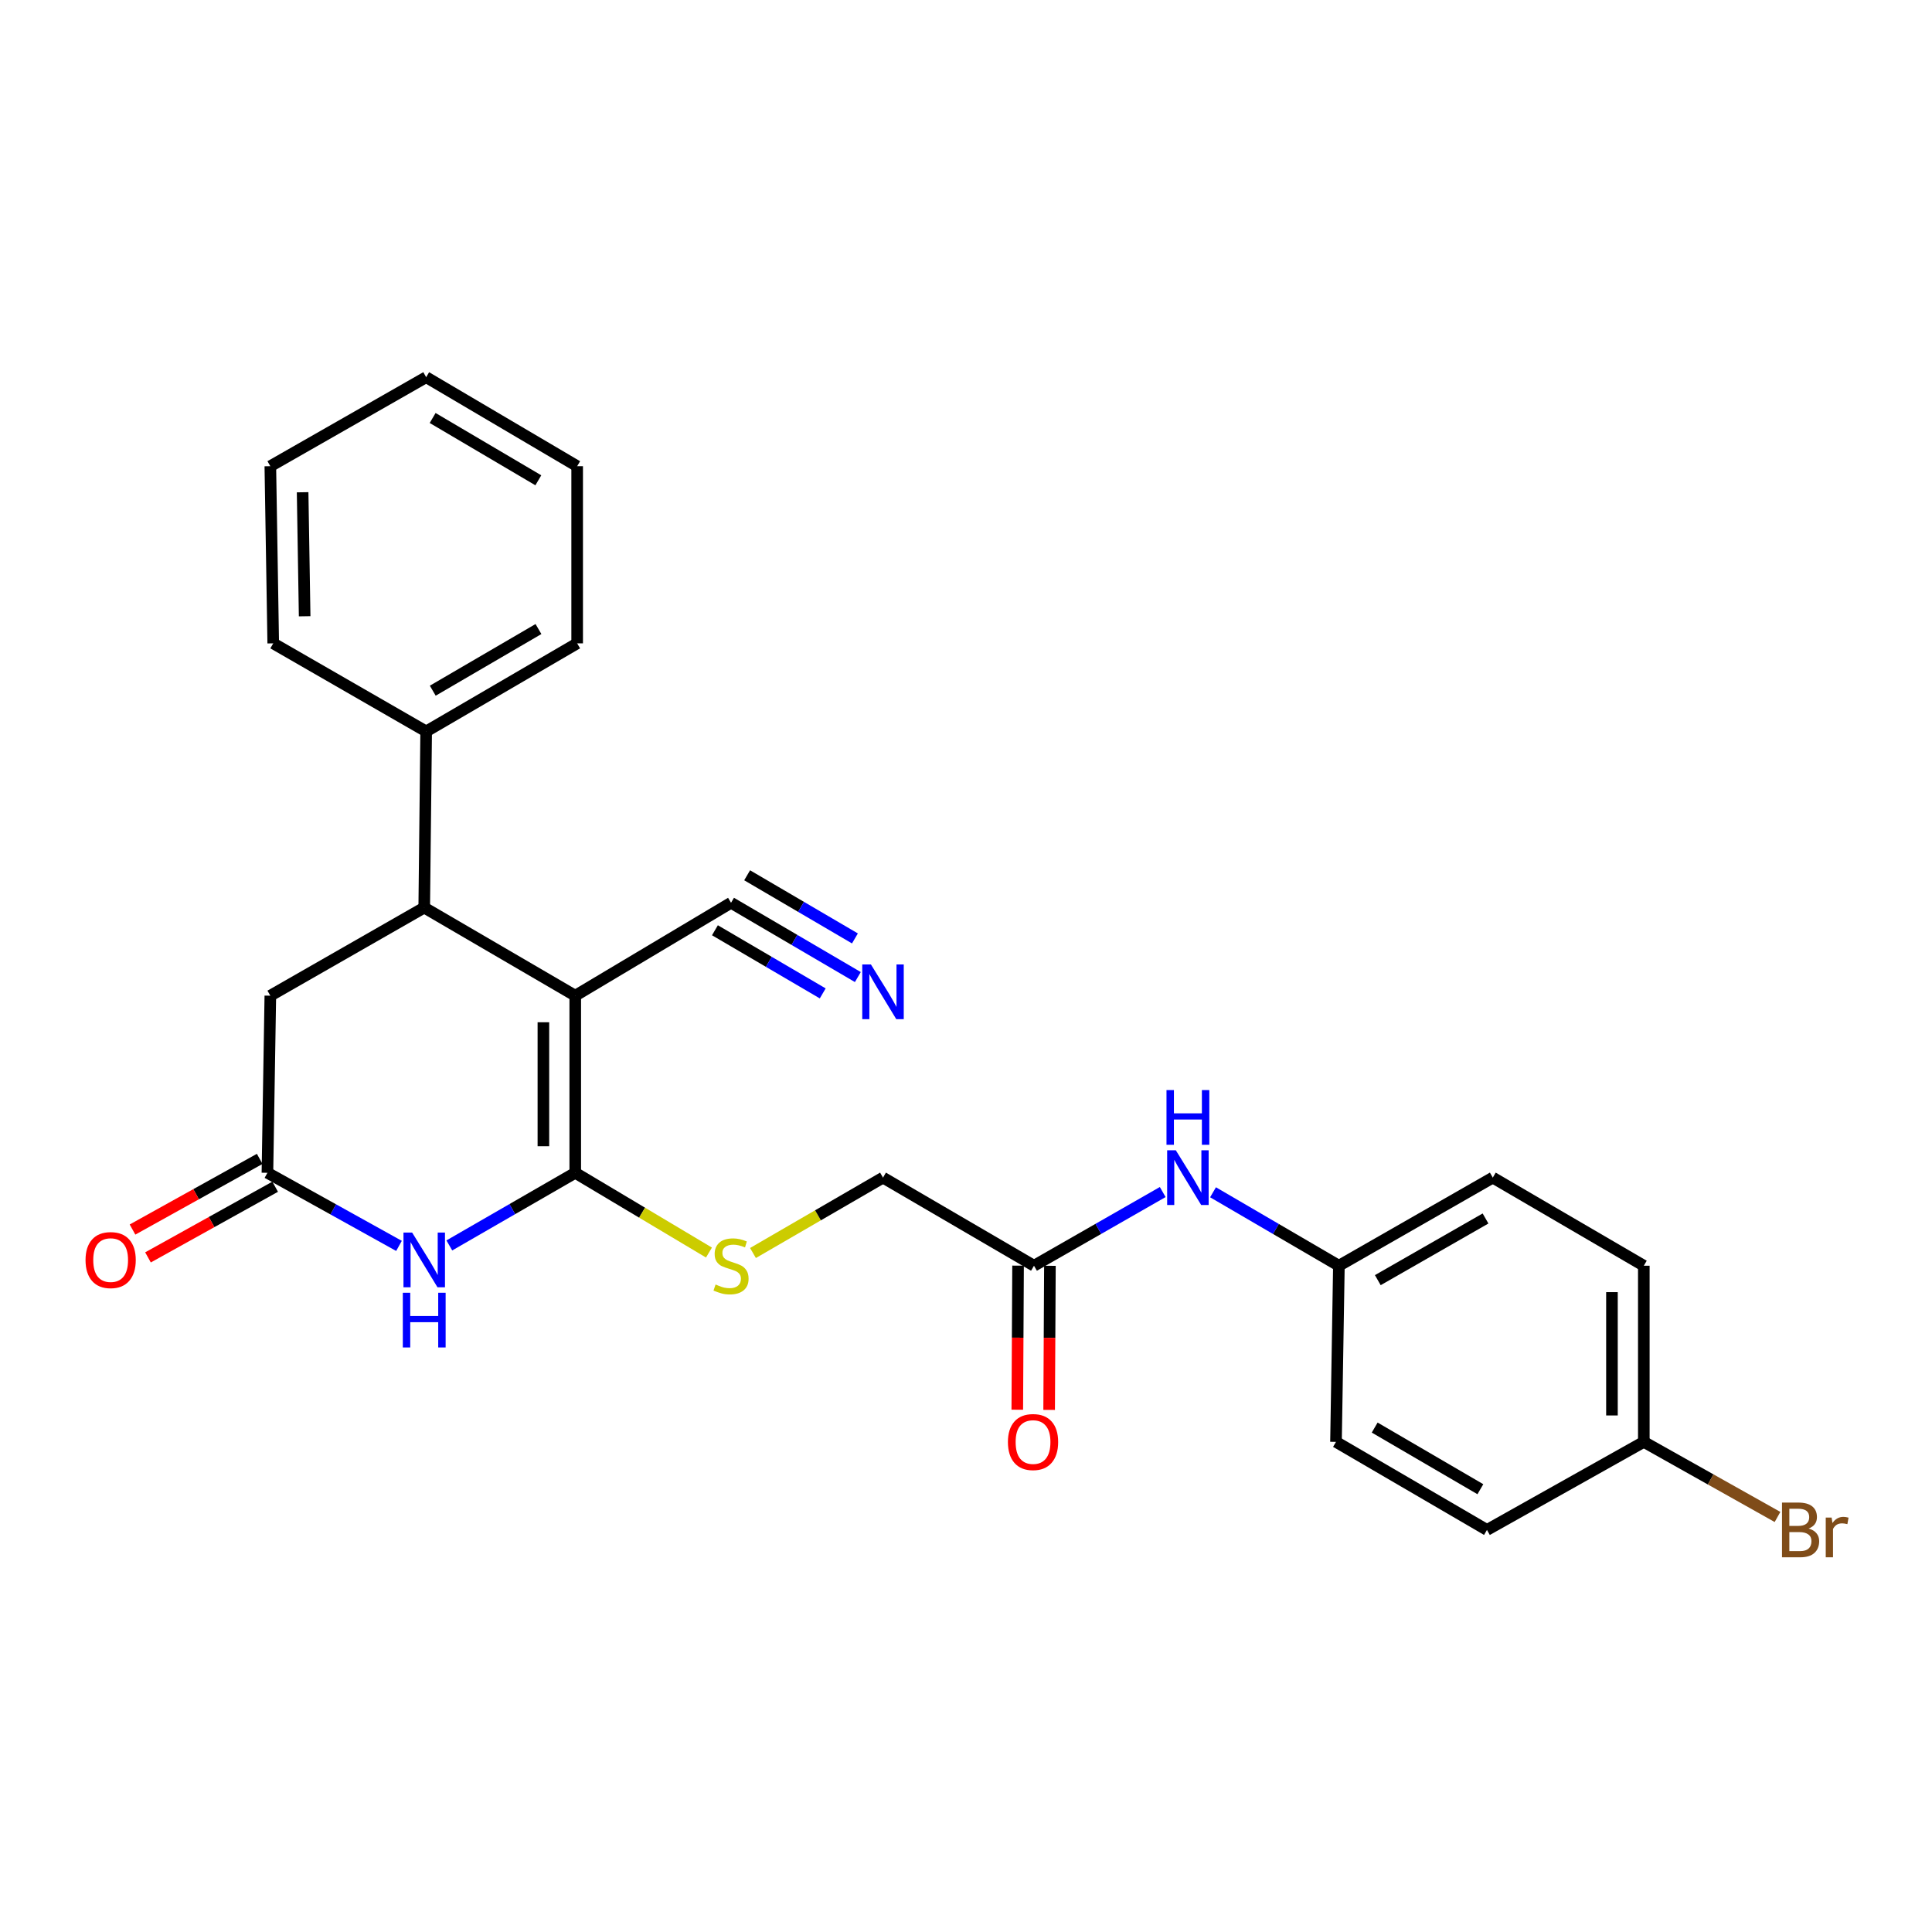 <?xml version='1.0' encoding='iso-8859-1'?>
<svg version='1.1' baseProfile='full'
              xmlns='http://www.w3.org/2000/svg'
                      xmlns:rdkit='http://www.rdkit.org/xml'
                      xmlns:xlink='http://www.w3.org/1999/xlink'
                  xml:space='preserve'
width='1000px' height='1000px' viewBox='0 0 1000 1000'>
<!-- END OF HEADER -->
<rect style='opacity:1.0;fill:#FFFFFF;stroke:none' width='1000' height='1000' x='0' y='0'> </rect>
<path class='bond-0' d='M 297.748,515.367 L 297.748,607.041' style='fill:none;fill-rule:evenodd;stroke:#000000;stroke-width:6px;stroke-linecap:butt;stroke-linejoin:miter;stroke-opacity:1' />
<path class='bond-0' d='M 281.259,529.118 L 281.259,593.29' style='fill:none;fill-rule:evenodd;stroke:#000000;stroke-width:6px;stroke-linecap:butt;stroke-linejoin:miter;stroke-opacity:1' />
<path class='bond-2' d='M 297.748,515.367 L 219.578,469.773' style='fill:none;fill-rule:evenodd;stroke:#000000;stroke-width:6px;stroke-linecap:butt;stroke-linejoin:miter;stroke-opacity:1' />
<path class='bond-4' d='M 297.748,515.367 L 378.384,467.272' style='fill:none;fill-rule:evenodd;stroke:#000000;stroke-width:6px;stroke-linecap:butt;stroke-linejoin:miter;stroke-opacity:1' />
<path class='bond-1' d='M 297.748,607.041 L 265.161,625.838' style='fill:none;fill-rule:evenodd;stroke:#000000;stroke-width:6px;stroke-linecap:butt;stroke-linejoin:miter;stroke-opacity:1' />
<path class='bond-1' d='M 265.161,625.838 L 232.574,644.635' style='fill:none;fill-rule:evenodd;stroke:#0000FF;stroke-width:6px;stroke-linecap:butt;stroke-linejoin:miter;stroke-opacity:1' />
<path class='bond-5' d='M 297.748,607.041 L 332.352,627.681' style='fill:none;fill-rule:evenodd;stroke:#000000;stroke-width:6px;stroke-linecap:butt;stroke-linejoin:miter;stroke-opacity:1' />
<path class='bond-5' d='M 332.352,627.681 L 366.956,648.321' style='fill:none;fill-rule:evenodd;stroke:#CCCC00;stroke-width:6px;stroke-linecap:butt;stroke-linejoin:miter;stroke-opacity:1' />
<path class='bond-26' d='M 206.517,644.875 L 172.468,625.958' style='fill:none;fill-rule:evenodd;stroke:#0000FF;stroke-width:6px;stroke-linecap:butt;stroke-linejoin:miter;stroke-opacity:1' />
<path class='bond-26' d='M 172.468,625.958 L 138.42,607.041' style='fill:none;fill-rule:evenodd;stroke:#000000;stroke-width:6px;stroke-linecap:butt;stroke-linejoin:miter;stroke-opacity:1' />
<path class='bond-7' d='M 219.578,469.773 L 139.923,515.367' style='fill:none;fill-rule:evenodd;stroke:#000000;stroke-width:6px;stroke-linecap:butt;stroke-linejoin:miter;stroke-opacity:1' />
<path class='bond-11' d='M 219.578,469.773 L 220.585,378.584' style='fill:none;fill-rule:evenodd;stroke:#000000;stroke-width:6px;stroke-linecap:butt;stroke-linejoin:miter;stroke-opacity:1' />
<path class='bond-3' d='M 138.42,607.041 L 139.923,515.367' style='fill:none;fill-rule:evenodd;stroke:#000000;stroke-width:6px;stroke-linecap:butt;stroke-linejoin:miter;stroke-opacity:1' />
<path class='bond-10' d='M 134.416,599.834 L 101.502,618.123' style='fill:none;fill-rule:evenodd;stroke:#000000;stroke-width:6px;stroke-linecap:butt;stroke-linejoin:miter;stroke-opacity:1' />
<path class='bond-10' d='M 101.502,618.123 L 68.588,636.412' style='fill:none;fill-rule:evenodd;stroke:#FF0000;stroke-width:6px;stroke-linecap:butt;stroke-linejoin:miter;stroke-opacity:1' />
<path class='bond-10' d='M 142.425,614.248 L 109.511,632.537' style='fill:none;fill-rule:evenodd;stroke:#000000;stroke-width:6px;stroke-linecap:butt;stroke-linejoin:miter;stroke-opacity:1' />
<path class='bond-10' d='M 109.511,632.537 L 76.598,650.826' style='fill:none;fill-rule:evenodd;stroke:#FF0000;stroke-width:6px;stroke-linecap:butt;stroke-linejoin:miter;stroke-opacity:1' />
<path class='bond-6' d='M 378.384,467.272 L 411.202,486.498' style='fill:none;fill-rule:evenodd;stroke:#000000;stroke-width:6px;stroke-linecap:butt;stroke-linejoin:miter;stroke-opacity:1' />
<path class='bond-6' d='M 411.202,486.498 L 444.021,505.725' style='fill:none;fill-rule:evenodd;stroke:#0000FF;stroke-width:6px;stroke-linecap:butt;stroke-linejoin:miter;stroke-opacity:1' />
<path class='bond-6' d='M 370.048,481.5 L 397.944,497.842' style='fill:none;fill-rule:evenodd;stroke:#000000;stroke-width:6px;stroke-linecap:butt;stroke-linejoin:miter;stroke-opacity:1' />
<path class='bond-6' d='M 397.944,497.842 L 425.84,514.185' style='fill:none;fill-rule:evenodd;stroke:#0000FF;stroke-width:6px;stroke-linecap:butt;stroke-linejoin:miter;stroke-opacity:1' />
<path class='bond-6' d='M 386.719,453.044 L 414.615,469.386' style='fill:none;fill-rule:evenodd;stroke:#000000;stroke-width:6px;stroke-linecap:butt;stroke-linejoin:miter;stroke-opacity:1' />
<path class='bond-6' d='M 414.615,469.386 L 442.511,485.729' style='fill:none;fill-rule:evenodd;stroke:#0000FF;stroke-width:6px;stroke-linecap:butt;stroke-linejoin:miter;stroke-opacity:1' />
<path class='bond-13' d='M 389.737,648.554 L 423.388,629.044' style='fill:none;fill-rule:evenodd;stroke:#CCCC00;stroke-width:6px;stroke-linecap:butt;stroke-linejoin:miter;stroke-opacity:1' />
<path class='bond-13' d='M 423.388,629.044 L 457.04,609.533' style='fill:none;fill-rule:evenodd;stroke:#000000;stroke-width:6px;stroke-linecap:butt;stroke-linejoin:miter;stroke-opacity:1' />
<path class='bond-8' d='M 535.192,655.137 L 457.04,609.533' style='fill:none;fill-rule:evenodd;stroke:#000000;stroke-width:6px;stroke-linecap:butt;stroke-linejoin:miter;stroke-opacity:1' />
<path class='bond-9' d='M 535.192,655.137 L 568.507,636.066' style='fill:none;fill-rule:evenodd;stroke:#000000;stroke-width:6px;stroke-linecap:butt;stroke-linejoin:miter;stroke-opacity:1' />
<path class='bond-9' d='M 568.507,636.066 L 601.822,616.995' style='fill:none;fill-rule:evenodd;stroke:#0000FF;stroke-width:6px;stroke-linecap:butt;stroke-linejoin:miter;stroke-opacity:1' />
<path class='bond-12' d='M 526.948,655.092 L 526.745,692.382' style='fill:none;fill-rule:evenodd;stroke:#000000;stroke-width:6px;stroke-linecap:butt;stroke-linejoin:miter;stroke-opacity:1' />
<path class='bond-12' d='M 526.745,692.382 L 526.543,729.672' style='fill:none;fill-rule:evenodd;stroke:#FF0000;stroke-width:6px;stroke-linecap:butt;stroke-linejoin:miter;stroke-opacity:1' />
<path class='bond-12' d='M 543.437,655.181 L 543.235,692.471' style='fill:none;fill-rule:evenodd;stroke:#000000;stroke-width:6px;stroke-linecap:butt;stroke-linejoin:miter;stroke-opacity:1' />
<path class='bond-12' d='M 543.235,692.471 L 543.033,729.761' style='fill:none;fill-rule:evenodd;stroke:#FF0000;stroke-width:6px;stroke-linecap:butt;stroke-linejoin:miter;stroke-opacity:1' />
<path class='bond-14' d='M 627.859,617.12 L 660.434,636.128' style='fill:none;fill-rule:evenodd;stroke:#0000FF;stroke-width:6px;stroke-linecap:butt;stroke-linejoin:miter;stroke-opacity:1' />
<path class='bond-14' d='M 660.434,636.128 L 693.009,655.137' style='fill:none;fill-rule:evenodd;stroke:#000000;stroke-width:6px;stroke-linecap:butt;stroke-linejoin:miter;stroke-opacity:1' />
<path class='bond-21' d='M 220.585,378.584 L 298.738,332.999' style='fill:none;fill-rule:evenodd;stroke:#000000;stroke-width:6px;stroke-linecap:butt;stroke-linejoin:miter;stroke-opacity:1' />
<path class='bond-21' d='M 224,357.503 L 278.707,325.593' style='fill:none;fill-rule:evenodd;stroke:#000000;stroke-width:6px;stroke-linecap:butt;stroke-linejoin:miter;stroke-opacity:1' />
<path class='bond-22' d='M 220.585,378.584 L 141.425,332.999' style='fill:none;fill-rule:evenodd;stroke:#000000;stroke-width:6px;stroke-linecap:butt;stroke-linejoin:miter;stroke-opacity:1' />
<path class='bond-17' d='M 693.009,655.137 L 691.507,746.316' style='fill:none;fill-rule:evenodd;stroke:#000000;stroke-width:6px;stroke-linecap:butt;stroke-linejoin:miter;stroke-opacity:1' />
<path class='bond-18' d='M 693.009,655.137 L 772.664,609.533' style='fill:none;fill-rule:evenodd;stroke:#000000;stroke-width:6px;stroke-linecap:butt;stroke-linejoin:miter;stroke-opacity:1' />
<path class='bond-18' d='M 713.15,662.607 L 768.909,630.684' style='fill:none;fill-rule:evenodd;stroke:#000000;stroke-width:6px;stroke-linecap:butt;stroke-linejoin:miter;stroke-opacity:1' />
<path class='bond-15' d='M 850.835,746.316 L 850.835,655.137' style='fill:none;fill-rule:evenodd;stroke:#000000;stroke-width:6px;stroke-linecap:butt;stroke-linejoin:miter;stroke-opacity:1' />
<path class='bond-15' d='M 834.345,732.639 L 834.345,668.813' style='fill:none;fill-rule:evenodd;stroke:#000000;stroke-width:6px;stroke-linecap:butt;stroke-linejoin:miter;stroke-opacity:1' />
<path class='bond-16' d='M 850.835,746.316 L 885.436,765.749' style='fill:none;fill-rule:evenodd;stroke:#000000;stroke-width:6px;stroke-linecap:butt;stroke-linejoin:miter;stroke-opacity:1' />
<path class='bond-16' d='M 885.436,765.749 L 920.036,785.182' style='fill:none;fill-rule:evenodd;stroke:#7F4C19;stroke-width:6px;stroke-linecap:butt;stroke-linejoin:miter;stroke-opacity:1' />
<path class='bond-28' d='M 850.835,746.316 L 769.65,791.892' style='fill:none;fill-rule:evenodd;stroke:#000000;stroke-width:6px;stroke-linecap:butt;stroke-linejoin:miter;stroke-opacity:1' />
<path class='bond-19' d='M 691.507,746.316 L 769.65,791.892' style='fill:none;fill-rule:evenodd;stroke:#000000;stroke-width:6px;stroke-linecap:butt;stroke-linejoin:miter;stroke-opacity:1' />
<path class='bond-19' d='M 711.536,738.908 L 766.236,770.811' style='fill:none;fill-rule:evenodd;stroke:#000000;stroke-width:6px;stroke-linecap:butt;stroke-linejoin:miter;stroke-opacity:1' />
<path class='bond-20' d='M 772.664,609.533 L 850.835,655.137' style='fill:none;fill-rule:evenodd;stroke:#000000;stroke-width:6px;stroke-linecap:butt;stroke-linejoin:miter;stroke-opacity:1' />
<path class='bond-23' d='M 298.738,332.999 L 298.738,241.307' style='fill:none;fill-rule:evenodd;stroke:#000000;stroke-width:6px;stroke-linecap:butt;stroke-linejoin:miter;stroke-opacity:1' />
<path class='bond-24' d='M 141.425,332.999 L 139.923,241.307' style='fill:none;fill-rule:evenodd;stroke:#000000;stroke-width:6px;stroke-linecap:butt;stroke-linejoin:miter;stroke-opacity:1' />
<path class='bond-24' d='M 157.687,318.975 L 156.636,254.79' style='fill:none;fill-rule:evenodd;stroke:#000000;stroke-width:6px;stroke-linecap:butt;stroke-linejoin:miter;stroke-opacity:1' />
<path class='bond-27' d='M 298.738,241.307 L 220.585,195.236' style='fill:none;fill-rule:evenodd;stroke:#000000;stroke-width:6px;stroke-linecap:butt;stroke-linejoin:miter;stroke-opacity:1' />
<path class='bond-27' d='M 278.641,248.601 L 223.934,216.352' style='fill:none;fill-rule:evenodd;stroke:#000000;stroke-width:6px;stroke-linecap:butt;stroke-linejoin:miter;stroke-opacity:1' />
<path class='bond-25' d='M 139.923,241.307 L 220.585,195.236' style='fill:none;fill-rule:evenodd;stroke:#000000;stroke-width:6px;stroke-linecap:butt;stroke-linejoin:miter;stroke-opacity:1' />
<path  class='atom-2' d='M 213.318 637.972
L 222.598 652.972
Q 223.518 654.452, 224.998 657.132
Q 226.478 659.812, 226.558 659.972
L 226.558 637.972
L 230.318 637.972
L 230.318 666.292
L 226.438 666.292
L 216.478 649.892
Q 215.318 647.972, 214.078 645.772
Q 212.878 643.572, 212.518 642.892
L 212.518 666.292
L 208.838 666.292
L 208.838 637.972
L 213.318 637.972
' fill='#0000FF'/>
<path  class='atom-2' d='M 208.498 669.124
L 212.338 669.124
L 212.338 681.164
L 226.818 681.164
L 226.818 669.124
L 230.658 669.124
L 230.658 697.444
L 226.818 697.444
L 226.818 684.364
L 212.338 684.364
L 212.338 697.444
L 208.498 697.444
L 208.498 669.124
' fill='#0000FF'/>
<path  class='atom-6' d='M 370.384 664.857
Q 370.704 664.977, 372.024 665.537
Q 373.344 666.097, 374.784 666.457
Q 376.264 666.777, 377.704 666.777
Q 380.384 666.777, 381.944 665.497
Q 383.504 664.177, 383.504 661.897
Q 383.504 660.337, 382.704 659.377
Q 381.944 658.417, 380.744 657.897
Q 379.544 657.377, 377.544 656.777
Q 375.024 656.017, 373.504 655.297
Q 372.024 654.577, 370.944 653.057
Q 369.904 651.537, 369.904 648.977
Q 369.904 645.417, 372.304 643.217
Q 374.744 641.017, 379.544 641.017
Q 382.824 641.017, 386.544 642.577
L 385.624 645.657
Q 382.224 644.257, 379.664 644.257
Q 376.904 644.257, 375.384 645.417
Q 373.864 646.537, 373.904 648.497
Q 373.904 650.017, 374.664 650.937
Q 375.464 651.857, 376.584 652.377
Q 377.744 652.897, 379.664 653.497
Q 382.224 654.297, 383.744 655.097
Q 385.264 655.897, 386.344 657.537
Q 387.464 659.137, 387.464 661.897
Q 387.464 665.817, 384.824 667.937
Q 382.224 670.017, 377.864 670.017
Q 375.344 670.017, 373.424 669.457
Q 371.544 668.937, 369.304 668.017
L 370.384 664.857
' fill='#CCCC00'/>
<path  class='atom-7' d='M 450.78 499.192
L 460.06 514.192
Q 460.98 515.672, 462.46 518.352
Q 463.94 521.032, 464.02 521.192
L 464.02 499.192
L 467.78 499.192
L 467.78 527.512
L 463.9 527.512
L 453.94 511.112
Q 452.78 509.192, 451.54 506.992
Q 450.34 504.792, 449.98 504.112
L 449.98 527.512
L 446.3 527.512
L 446.3 499.192
L 450.78 499.192
' fill='#0000FF'/>
<path  class='atom-10' d='M 608.597 595.373
L 617.877 610.373
Q 618.797 611.853, 620.277 614.533
Q 621.757 617.213, 621.837 617.373
L 621.837 595.373
L 625.597 595.373
L 625.597 623.693
L 621.717 623.693
L 611.757 607.293
Q 610.597 605.373, 609.357 603.173
Q 608.157 600.973, 607.797 600.293
L 607.797 623.693
L 604.117 623.693
L 604.117 595.373
L 608.597 595.373
' fill='#0000FF'/>
<path  class='atom-10' d='M 603.777 564.221
L 607.617 564.221
L 607.617 576.261
L 622.097 576.261
L 622.097 564.221
L 625.937 564.221
L 625.937 592.541
L 622.097 592.541
L 622.097 579.461
L 607.617 579.461
L 607.617 592.541
L 603.777 592.541
L 603.777 564.221
' fill='#0000FF'/>
<path  class='atom-11' d='M 44.272 652.212
Q 44.272 645.412, 47.632 641.612
Q 50.992 637.812, 57.272 637.812
Q 63.552 637.812, 66.912 641.612
Q 70.272 645.412, 70.272 652.212
Q 70.272 659.092, 66.872 663.012
Q 63.472 666.892, 57.272 666.892
Q 51.032 666.892, 47.632 663.012
Q 44.272 659.132, 44.272 652.212
M 57.272 663.692
Q 61.592 663.692, 63.912 660.812
Q 66.272 657.892, 66.272 652.212
Q 66.272 646.652, 63.912 643.852
Q 61.592 641.012, 57.272 641.012
Q 52.952 641.012, 50.592 643.812
Q 48.272 646.612, 48.272 652.212
Q 48.272 657.932, 50.592 660.812
Q 52.952 663.692, 57.272 663.692
' fill='#FF0000'/>
<path  class='atom-13' d='M 521.698 746.396
Q 521.698 739.596, 525.058 735.796
Q 528.418 731.996, 534.698 731.996
Q 540.978 731.996, 544.338 735.796
Q 547.698 739.596, 547.698 746.396
Q 547.698 753.276, 544.298 757.196
Q 540.898 761.076, 534.698 761.076
Q 528.458 761.076, 525.058 757.196
Q 521.698 753.316, 521.698 746.396
M 534.698 757.876
Q 539.018 757.876, 541.338 754.996
Q 543.698 752.076, 543.698 746.396
Q 543.698 740.836, 541.338 738.036
Q 539.018 735.196, 534.698 735.196
Q 530.378 735.196, 528.018 737.996
Q 525.698 740.796, 525.698 746.396
Q 525.698 752.116, 528.018 754.996
Q 530.378 757.876, 534.698 757.876
' fill='#FF0000'/>
<path  class='atom-17' d='M 936.123 791.172
Q 938.843 791.932, 940.203 793.612
Q 941.603 795.252, 941.603 797.692
Q 941.603 801.612, 939.083 803.852
Q 936.603 806.052, 931.883 806.052
L 922.363 806.052
L 922.363 777.732
L 930.723 777.732
Q 935.563 777.732, 938.003 779.692
Q 940.443 781.652, 940.443 785.252
Q 940.443 789.532, 936.123 791.172
M 926.163 780.932
L 926.163 789.812
L 930.723 789.812
Q 933.523 789.812, 934.963 788.692
Q 936.443 787.532, 936.443 785.252
Q 936.443 780.932, 930.723 780.932
L 926.163 780.932
M 931.883 802.852
Q 934.643 802.852, 936.123 801.532
Q 937.603 800.212, 937.603 797.692
Q 937.603 795.372, 935.963 794.212
Q 934.363 793.012, 931.283 793.012
L 926.163 793.012
L 926.163 802.852
L 931.883 802.852
' fill='#7F4C19'/>
<path  class='atom-17' d='M 948.043 785.492
L 948.483 788.332
Q 950.643 785.132, 954.163 785.132
Q 955.283 785.132, 956.803 785.532
L 956.203 788.892
Q 954.483 788.492, 953.523 788.492
Q 951.843 788.492, 950.723 789.172
Q 949.643 789.812, 948.763 791.372
L 948.763 806.052
L 945.003 806.052
L 945.003 785.492
L 948.043 785.492
' fill='#7F4C19'/>
</svg>
